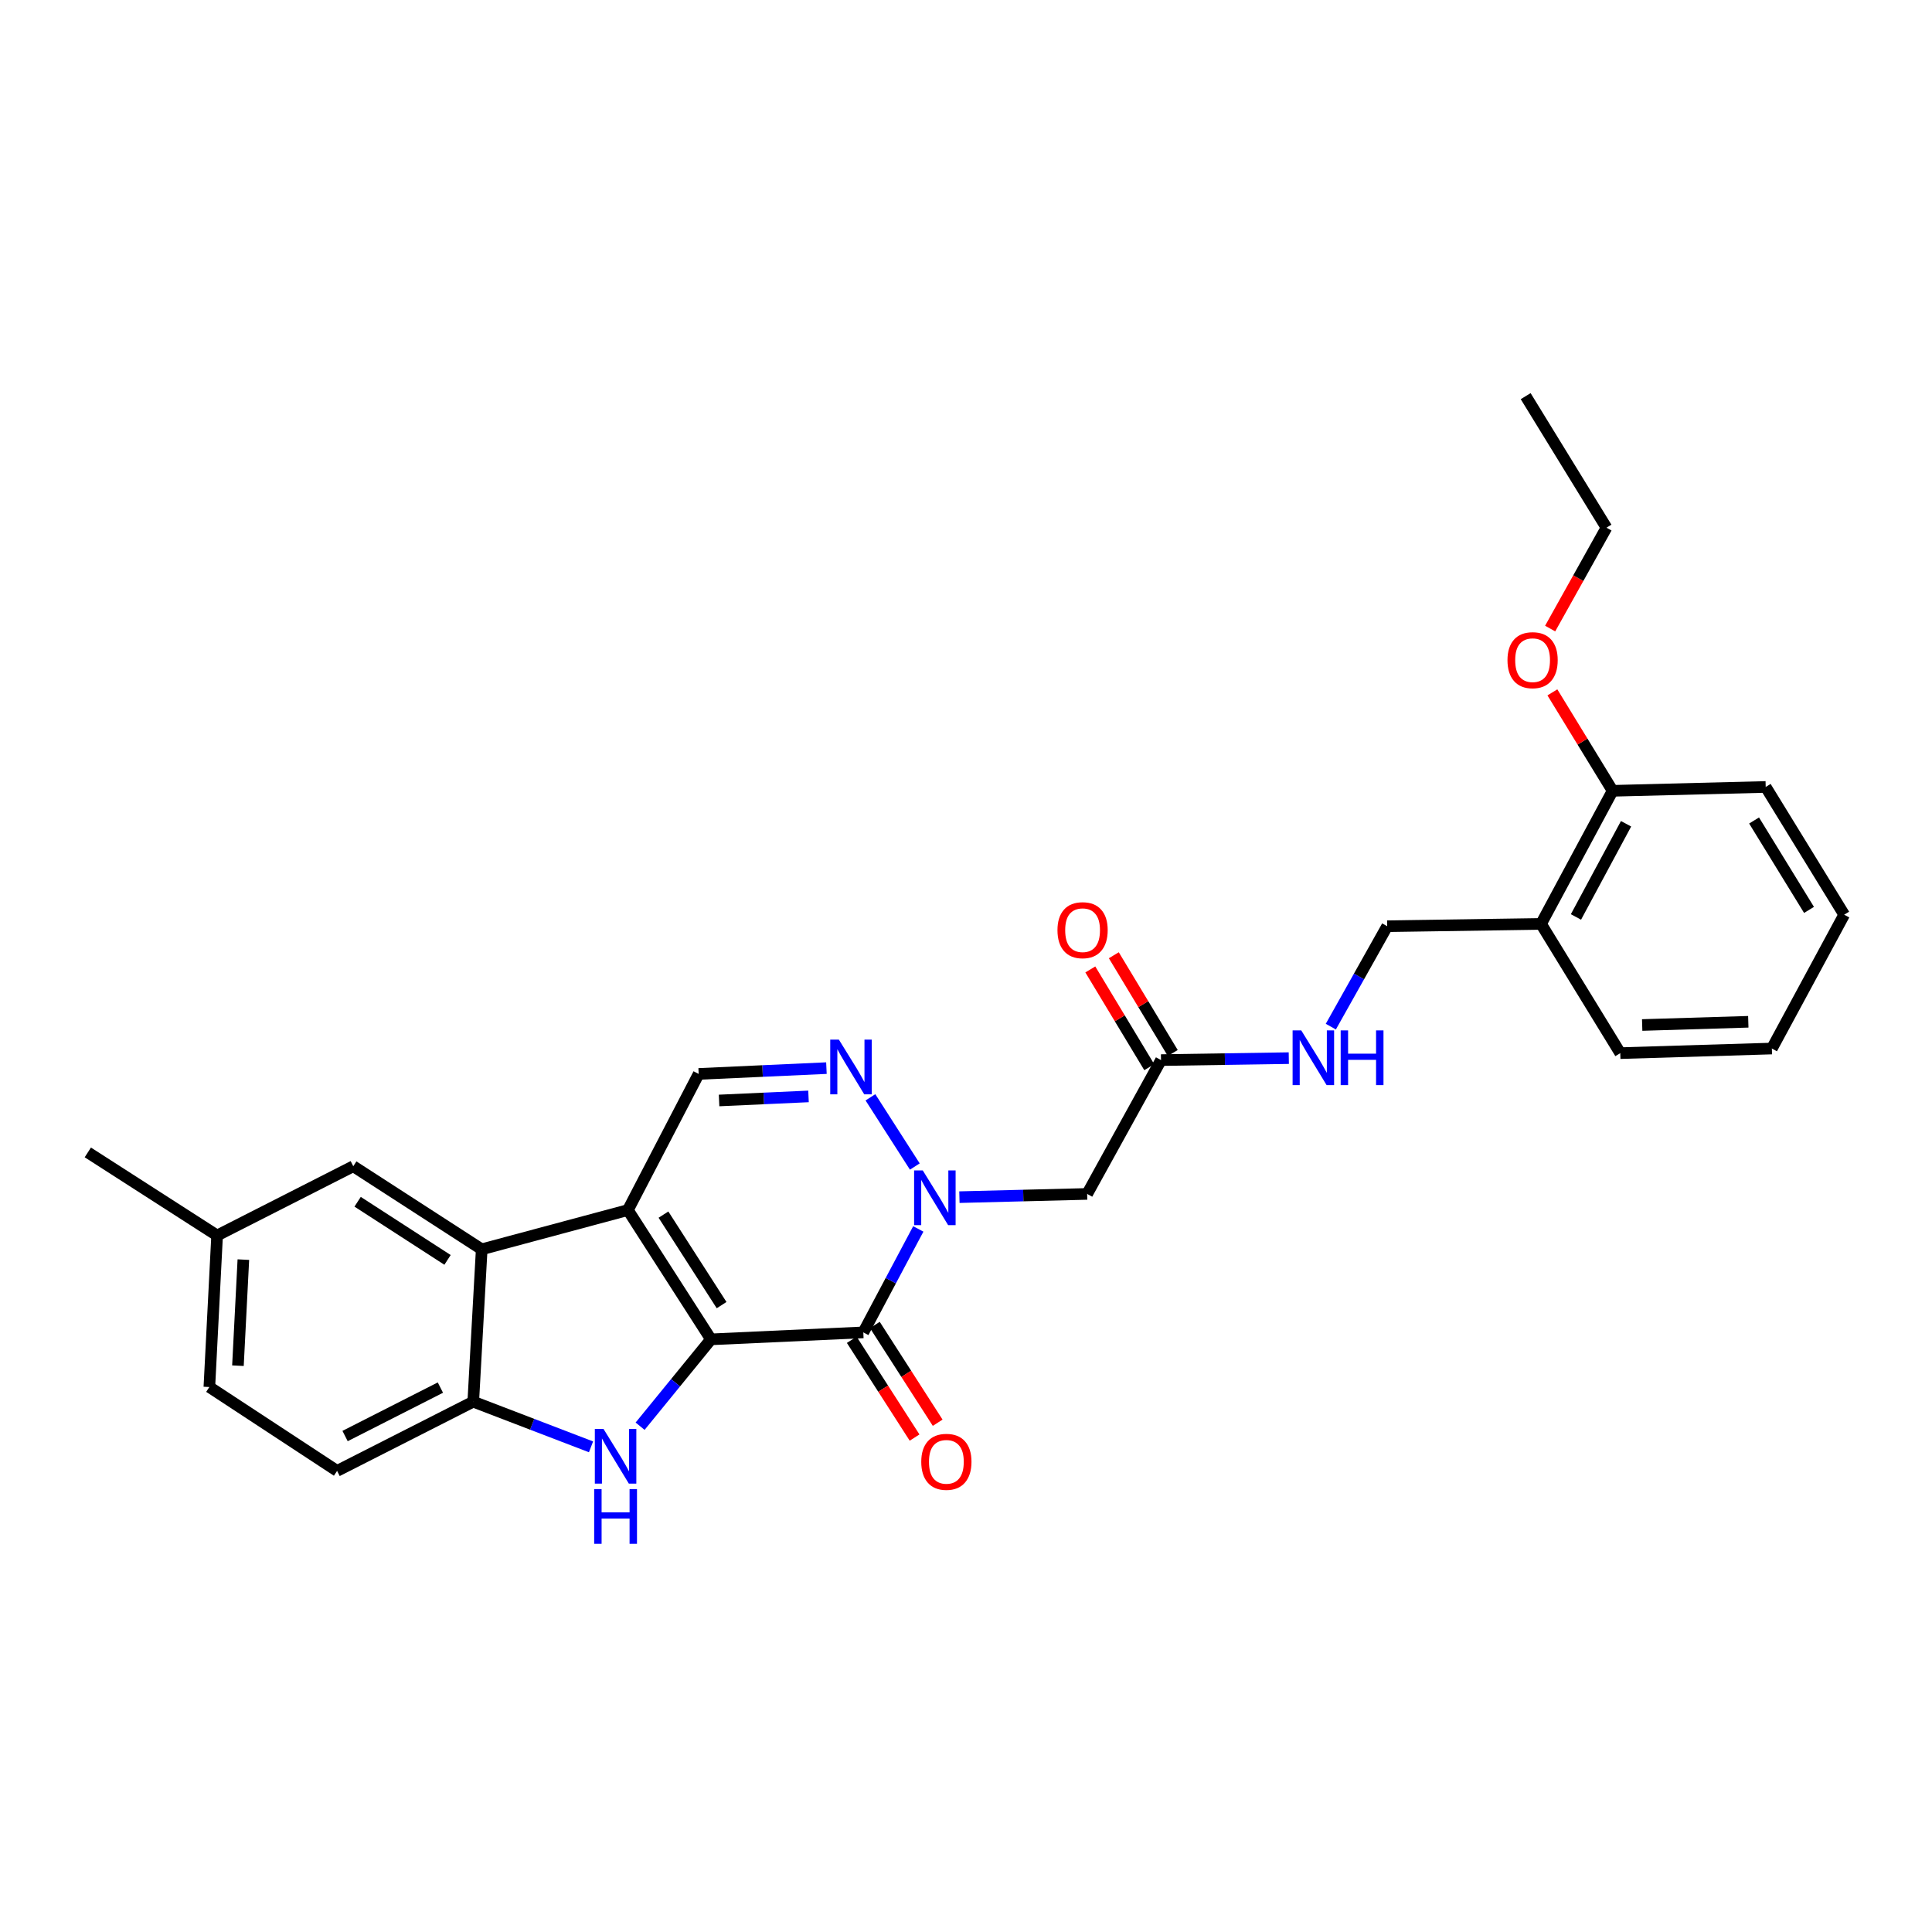 <?xml version='1.0' encoding='iso-8859-1'?>
<svg version='1.1' baseProfile='full'
              xmlns='http://www.w3.org/2000/svg'
                      xmlns:rdkit='http://www.rdkit.org/xml'
                      xmlns:xlink='http://www.w3.org/1999/xlink'
                  xml:space='preserve'
width='1000px' height='1000px' viewBox='0 0 1000 1000'>
<!-- END OF HEADER -->
<rect style='opacity:1.0;fill:#FFFFFF;stroke:none' width='1000' height='1000' x='0' y='0'> </rect>
<path class='bond-0' d='M 367.994,693.244 L 325.002,626.326' style='fill:none;fill-rule:evenodd;stroke:#000000;stroke-width:6px;stroke-linecap:butt;stroke-linejoin:miter;stroke-opacity:1' />
<path class='bond-0' d='M 373.5,675.526 L 343.406,628.683' style='fill:none;fill-rule:evenodd;stroke:#000000;stroke-width:6px;stroke-linecap:butt;stroke-linejoin:miter;stroke-opacity:1' />
<path class='bond-1' d='M 367.994,693.244 L 446.849,689.637' style='fill:none;fill-rule:evenodd;stroke:#000000;stroke-width:6px;stroke-linecap:butt;stroke-linejoin:miter;stroke-opacity:1' />
<path class='bond-3' d='M 367.994,693.244 L 349.655,715.724' style='fill:none;fill-rule:evenodd;stroke:#000000;stroke-width:6px;stroke-linecap:butt;stroke-linejoin:miter;stroke-opacity:1' />
<path class='bond-3' d='M 349.655,715.724 L 331.316,738.203' style='fill:none;fill-rule:evenodd;stroke:#0000FF;stroke-width:6px;stroke-linecap:butt;stroke-linejoin:miter;stroke-opacity:1' />
<path class='bond-5' d='M 325.002,626.326 L 249.329,646.637' style='fill:none;fill-rule:evenodd;stroke:#000000;stroke-width:6px;stroke-linecap:butt;stroke-linejoin:miter;stroke-opacity:1' />
<path class='bond-6' d='M 325.002,626.326 L 361.631,555.862' style='fill:none;fill-rule:evenodd;stroke:#000000;stroke-width:6px;stroke-linecap:butt;stroke-linejoin:miter;stroke-opacity:1' />
<path class='bond-2' d='M 446.849,689.637 L 461.077,662.866' style='fill:none;fill-rule:evenodd;stroke:#000000;stroke-width:6px;stroke-linecap:butt;stroke-linejoin:miter;stroke-opacity:1' />
<path class='bond-2' d='M 461.077,662.866 L 475.306,636.096' style='fill:none;fill-rule:evenodd;stroke:#0000FF;stroke-width:6px;stroke-linecap:butt;stroke-linejoin:miter;stroke-opacity:1' />
<path class='bond-10' d='M 440.871,693.477 L 457.128,718.782' style='fill:none;fill-rule:evenodd;stroke:#000000;stroke-width:6px;stroke-linecap:butt;stroke-linejoin:miter;stroke-opacity:1' />
<path class='bond-10' d='M 457.128,718.782 L 473.385,744.087' style='fill:none;fill-rule:evenodd;stroke:#FF0000;stroke-width:6px;stroke-linecap:butt;stroke-linejoin:miter;stroke-opacity:1' />
<path class='bond-10' d='M 452.826,685.797 L 469.083,711.102' style='fill:none;fill-rule:evenodd;stroke:#000000;stroke-width:6px;stroke-linecap:butt;stroke-linejoin:miter;stroke-opacity:1' />
<path class='bond-10' d='M 469.083,711.102 L 485.34,736.407' style='fill:none;fill-rule:evenodd;stroke:#FF0000;stroke-width:6px;stroke-linecap:butt;stroke-linejoin:miter;stroke-opacity:1' />
<path class='bond-4' d='M 473.509,603.793 L 450.533,567.969' style='fill:none;fill-rule:evenodd;stroke:#0000FF;stroke-width:6px;stroke-linecap:butt;stroke-linejoin:miter;stroke-opacity:1' />
<path class='bond-8' d='M 496.592,619.642 L 529.651,618.808' style='fill:none;fill-rule:evenodd;stroke:#0000FF;stroke-width:6px;stroke-linecap:butt;stroke-linejoin:miter;stroke-opacity:1' />
<path class='bond-8' d='M 529.651,618.808 L 562.711,617.974' style='fill:none;fill-rule:evenodd;stroke:#000000;stroke-width:6px;stroke-linecap:butt;stroke-linejoin:miter;stroke-opacity:1' />
<path class='bond-7' d='M 305.911,748.886 L 275.434,737.197' style='fill:none;fill-rule:evenodd;stroke:#0000FF;stroke-width:6px;stroke-linecap:butt;stroke-linejoin:miter;stroke-opacity:1' />
<path class='bond-7' d='M 275.434,737.197 L 244.956,725.508' style='fill:none;fill-rule:evenodd;stroke:#000000;stroke-width:6px;stroke-linecap:butt;stroke-linejoin:miter;stroke-opacity:1' />
<path class='bond-29' d='M 427.757,552.856 L 394.694,554.359' style='fill:none;fill-rule:evenodd;stroke:#0000FF;stroke-width:6px;stroke-linecap:butt;stroke-linejoin:miter;stroke-opacity:1' />
<path class='bond-29' d='M 394.694,554.359 L 361.631,555.862' style='fill:none;fill-rule:evenodd;stroke:#000000;stroke-width:6px;stroke-linecap:butt;stroke-linejoin:miter;stroke-opacity:1' />
<path class='bond-29' d='M 418.484,567.502 L 395.339,568.554' style='fill:none;fill-rule:evenodd;stroke:#0000FF;stroke-width:6px;stroke-linecap:butt;stroke-linejoin:miter;stroke-opacity:1' />
<path class='bond-29' d='M 395.339,568.554 L 372.195,569.606' style='fill:none;fill-rule:evenodd;stroke:#000000;stroke-width:6px;stroke-linecap:butt;stroke-linejoin:miter;stroke-opacity:1' />
<path class='bond-12' d='M 249.329,646.637 L 182.852,603.646' style='fill:none;fill-rule:evenodd;stroke:#000000;stroke-width:6px;stroke-linecap:butt;stroke-linejoin:miter;stroke-opacity:1' />
<path class='bond-12' d='M 231.641,652.12 L 185.107,622.026' style='fill:none;fill-rule:evenodd;stroke:#000000;stroke-width:6px;stroke-linecap:butt;stroke-linejoin:miter;stroke-opacity:1' />
<path class='bond-28' d='M 249.329,646.637 L 244.956,725.508' style='fill:none;fill-rule:evenodd;stroke:#000000;stroke-width:6px;stroke-linecap:butt;stroke-linejoin:miter;stroke-opacity:1' />
<path class='bond-15' d='M 244.956,725.508 L 174.477,761.332' style='fill:none;fill-rule:evenodd;stroke:#000000;stroke-width:6px;stroke-linecap:butt;stroke-linejoin:miter;stroke-opacity:1' />
<path class='bond-15' d='M 227.945,718.214 L 178.61,743.291' style='fill:none;fill-rule:evenodd;stroke:#000000;stroke-width:6px;stroke-linecap:butt;stroke-linejoin:miter;stroke-opacity:1' />
<path class='bond-9' d='M 562.711,617.974 L 600.935,548.702' style='fill:none;fill-rule:evenodd;stroke:#000000;stroke-width:6px;stroke-linecap:butt;stroke-linejoin:miter;stroke-opacity:1' />
<path class='bond-13' d='M 600.935,548.702 L 634.006,548.196' style='fill:none;fill-rule:evenodd;stroke:#000000;stroke-width:6px;stroke-linecap:butt;stroke-linejoin:miter;stroke-opacity:1' />
<path class='bond-13' d='M 634.006,548.196 L 667.078,547.689' style='fill:none;fill-rule:evenodd;stroke:#0000FF;stroke-width:6px;stroke-linecap:butt;stroke-linejoin:miter;stroke-opacity:1' />
<path class='bond-17' d='M 607.019,545.034 L 591.765,519.736' style='fill:none;fill-rule:evenodd;stroke:#000000;stroke-width:6px;stroke-linecap:butt;stroke-linejoin:miter;stroke-opacity:1' />
<path class='bond-17' d='M 591.765,519.736 L 576.512,494.438' style='fill:none;fill-rule:evenodd;stroke:#FF0000;stroke-width:6px;stroke-linecap:butt;stroke-linejoin:miter;stroke-opacity:1' />
<path class='bond-17' d='M 594.85,552.371 L 579.597,527.073' style='fill:none;fill-rule:evenodd;stroke:#000000;stroke-width:6px;stroke-linecap:butt;stroke-linejoin:miter;stroke-opacity:1' />
<path class='bond-17' d='M 579.597,527.073 L 564.343,501.775' style='fill:none;fill-rule:evenodd;stroke:#FF0000;stroke-width:6px;stroke-linecap:butt;stroke-linejoin:miter;stroke-opacity:1' />
<path class='bond-11' d='M 797.641,478.216 L 718.013,479.408' style='fill:none;fill-rule:evenodd;stroke:#000000;stroke-width:6px;stroke-linecap:butt;stroke-linejoin:miter;stroke-opacity:1' />
<path class='bond-16' d='M 797.641,478.216 L 834.688,409.323' style='fill:none;fill-rule:evenodd;stroke:#000000;stroke-width:6px;stroke-linecap:butt;stroke-linejoin:miter;stroke-opacity:1' />
<path class='bond-16' d='M 815.713,474.612 L 841.646,426.387' style='fill:none;fill-rule:evenodd;stroke:#000000;stroke-width:6px;stroke-linecap:butt;stroke-linejoin:miter;stroke-opacity:1' />
<path class='bond-21' d='M 797.641,478.216 L 838.651,545.103' style='fill:none;fill-rule:evenodd;stroke:#000000;stroke-width:6px;stroke-linecap:butt;stroke-linejoin:miter;stroke-opacity:1' />
<path class='bond-18' d='M 182.852,603.646 L 112.373,639.485' style='fill:none;fill-rule:evenodd;stroke:#000000;stroke-width:6px;stroke-linecap:butt;stroke-linejoin:miter;stroke-opacity:1' />
<path class='bond-14' d='M 688.835,531.383 L 703.424,505.395' style='fill:none;fill-rule:evenodd;stroke:#0000FF;stroke-width:6px;stroke-linecap:butt;stroke-linejoin:miter;stroke-opacity:1' />
<path class='bond-14' d='M 703.424,505.395 L 718.013,479.408' style='fill:none;fill-rule:evenodd;stroke:#000000;stroke-width:6px;stroke-linecap:butt;stroke-linejoin:miter;stroke-opacity:1' />
<path class='bond-19' d='M 174.477,761.332 L 108.363,717.922' style='fill:none;fill-rule:evenodd;stroke:#000000;stroke-width:6px;stroke-linecap:butt;stroke-linejoin:miter;stroke-opacity:1' />
<path class='bond-20' d='M 834.688,409.323 L 819.1,383.845' style='fill:none;fill-rule:evenodd;stroke:#000000;stroke-width:6px;stroke-linecap:butt;stroke-linejoin:miter;stroke-opacity:1' />
<path class='bond-20' d='M 819.1,383.845 L 803.512,358.367' style='fill:none;fill-rule:evenodd;stroke:#FF0000;stroke-width:6px;stroke-linecap:butt;stroke-linejoin:miter;stroke-opacity:1' />
<path class='bond-22' d='M 834.688,409.323 L 913.922,407.326' style='fill:none;fill-rule:evenodd;stroke:#000000;stroke-width:6px;stroke-linecap:butt;stroke-linejoin:miter;stroke-opacity:1' />
<path class='bond-24' d='M 112.373,639.485 L 45.455,596.486' style='fill:none;fill-rule:evenodd;stroke:#000000;stroke-width:6px;stroke-linecap:butt;stroke-linejoin:miter;stroke-opacity:1' />
<path class='bond-30' d='M 112.373,639.485 L 108.363,717.922' style='fill:none;fill-rule:evenodd;stroke:#000000;stroke-width:6px;stroke-linecap:butt;stroke-linejoin:miter;stroke-opacity:1' />
<path class='bond-30' d='M 125.963,651.976 L 123.156,706.882' style='fill:none;fill-rule:evenodd;stroke:#000000;stroke-width:6px;stroke-linecap:butt;stroke-linejoin:miter;stroke-opacity:1' />
<path class='bond-23' d='M 802.358,325.342 L 816.933,299.238' style='fill:none;fill-rule:evenodd;stroke:#FF0000;stroke-width:6px;stroke-linecap:butt;stroke-linejoin:miter;stroke-opacity:1' />
<path class='bond-23' d='M 816.933,299.238 L 831.507,273.133' style='fill:none;fill-rule:evenodd;stroke:#000000;stroke-width:6px;stroke-linecap:butt;stroke-linejoin:miter;stroke-opacity:1' />
<path class='bond-26' d='M 838.651,545.103 L 917.119,542.719' style='fill:none;fill-rule:evenodd;stroke:#000000;stroke-width:6px;stroke-linecap:butt;stroke-linejoin:miter;stroke-opacity:1' />
<path class='bond-26' d='M 849.99,530.542 L 904.918,528.873' style='fill:none;fill-rule:evenodd;stroke:#000000;stroke-width:6px;stroke-linecap:butt;stroke-linejoin:miter;stroke-opacity:1' />
<path class='bond-31' d='M 913.922,407.326 L 954.545,473.447' style='fill:none;fill-rule:evenodd;stroke:#000000;stroke-width:6px;stroke-linecap:butt;stroke-linejoin:miter;stroke-opacity:1' />
<path class='bond-31' d='M 907.909,424.683 L 936.345,470.968' style='fill:none;fill-rule:evenodd;stroke:#000000;stroke-width:6px;stroke-linecap:butt;stroke-linejoin:miter;stroke-opacity:1' />
<path class='bond-25' d='M 831.507,273.133 L 789.684,205.046' style='fill:none;fill-rule:evenodd;stroke:#000000;stroke-width:6px;stroke-linecap:butt;stroke-linejoin:miter;stroke-opacity:1' />
<path class='bond-27' d='M 917.119,542.719 L 954.545,473.447' style='fill:none;fill-rule:evenodd;stroke:#000000;stroke-width:6px;stroke-linecap:butt;stroke-linejoin:miter;stroke-opacity:1' />
<path  class='atom-3' d='M 477.62 605.803
L 486.9 620.803
Q 487.82 622.283, 489.3 624.963
Q 490.78 627.643, 490.86 627.803
L 490.86 605.803
L 494.62 605.803
L 494.62 634.123
L 490.74 634.123
L 480.78 617.723
Q 479.62 615.803, 478.38 613.603
Q 477.18 611.403, 476.82 610.723
L 476.82 634.123
L 473.14 634.123
L 473.14 605.803
L 477.62 605.803
' fill='#0000FF'/>
<path  class='atom-4' d='M 312.364 739.601
L 321.644 754.601
Q 322.564 756.081, 324.044 758.761
Q 325.524 761.441, 325.604 761.601
L 325.604 739.601
L 329.364 739.601
L 329.364 767.921
L 325.484 767.921
L 315.524 751.521
Q 314.364 749.601, 313.124 747.401
Q 311.924 745.201, 311.564 744.521
L 311.564 767.921
L 307.884 767.921
L 307.884 739.601
L 312.364 739.601
' fill='#0000FF'/>
<path  class='atom-4' d='M 307.544 770.753
L 311.384 770.753
L 311.384 782.793
L 325.864 782.793
L 325.864 770.753
L 329.704 770.753
L 329.704 799.073
L 325.864 799.073
L 325.864 785.993
L 311.384 785.993
L 311.384 799.073
L 307.544 799.073
L 307.544 770.753
' fill='#0000FF'/>
<path  class='atom-5' d='M 434.21 538.119
L 443.49 553.119
Q 444.41 554.599, 445.89 557.279
Q 447.37 559.959, 447.45 560.119
L 447.45 538.119
L 451.21 538.119
L 451.21 566.439
L 447.33 566.439
L 437.37 550.039
Q 436.21 548.119, 434.97 545.919
Q 433.77 543.719, 433.41 543.039
L 433.41 566.439
L 429.73 566.439
L 429.73 538.119
L 434.21 538.119
' fill='#0000FF'/>
<path  class='atom-11' d='M 476.84 756.636
Q 476.84 749.836, 480.2 746.036
Q 483.56 742.236, 489.84 742.236
Q 496.12 742.236, 499.48 746.036
Q 502.84 749.836, 502.84 756.636
Q 502.84 763.516, 499.44 767.436
Q 496.04 771.316, 489.84 771.316
Q 483.6 771.316, 480.2 767.436
Q 476.84 763.556, 476.84 756.636
M 489.84 768.116
Q 494.16 768.116, 496.48 765.236
Q 498.84 762.316, 498.84 756.636
Q 498.84 751.076, 496.48 748.276
Q 494.16 745.436, 489.84 745.436
Q 485.52 745.436, 483.16 748.236
Q 480.84 751.036, 480.84 756.636
Q 480.84 762.356, 483.16 765.236
Q 485.52 768.116, 489.84 768.116
' fill='#FF0000'/>
<path  class='atom-14' d='M 673.529 533.335
L 682.809 548.335
Q 683.729 549.815, 685.209 552.495
Q 686.689 555.175, 686.769 555.335
L 686.769 533.335
L 690.529 533.335
L 690.529 561.655
L 686.649 561.655
L 676.689 545.255
Q 675.529 543.335, 674.289 541.135
Q 673.089 538.935, 672.729 538.255
L 672.729 561.655
L 669.049 561.655
L 669.049 533.335
L 673.529 533.335
' fill='#0000FF'/>
<path  class='atom-14' d='M 693.929 533.335
L 697.769 533.335
L 697.769 545.375
L 712.249 545.375
L 712.249 533.335
L 716.089 533.335
L 716.089 561.655
L 712.249 561.655
L 712.249 548.575
L 697.769 548.575
L 697.769 561.655
L 693.929 561.655
L 693.929 533.335
' fill='#0000FF'/>
<path  class='atom-18' d='M 547.343 481.461
Q 547.343 474.661, 550.703 470.861
Q 554.063 467.061, 560.343 467.061
Q 566.623 467.061, 569.983 470.861
Q 573.343 474.661, 573.343 481.461
Q 573.343 488.341, 569.943 492.261
Q 566.543 496.141, 560.343 496.141
Q 554.103 496.141, 550.703 492.261
Q 547.343 488.381, 547.343 481.461
M 560.343 492.941
Q 564.663 492.941, 566.983 490.061
Q 569.343 487.141, 569.343 481.461
Q 569.343 475.901, 566.983 473.101
Q 564.663 470.261, 560.343 470.261
Q 556.023 470.261, 553.663 473.061
Q 551.343 475.861, 551.343 481.461
Q 551.343 487.181, 553.663 490.061
Q 556.023 492.941, 560.343 492.941
' fill='#FF0000'/>
<path  class='atom-21' d='M 780.268 341.703
Q 780.268 334.903, 783.628 331.103
Q 786.988 327.303, 793.268 327.303
Q 799.548 327.303, 802.908 331.103
Q 806.268 334.903, 806.268 341.703
Q 806.268 348.583, 802.868 352.503
Q 799.468 356.383, 793.268 356.383
Q 787.028 356.383, 783.628 352.503
Q 780.268 348.623, 780.268 341.703
M 793.268 353.183
Q 797.588 353.183, 799.908 350.303
Q 802.268 347.383, 802.268 341.703
Q 802.268 336.143, 799.908 333.343
Q 797.588 330.503, 793.268 330.503
Q 788.948 330.503, 786.588 333.303
Q 784.268 336.103, 784.268 341.703
Q 784.268 347.423, 786.588 350.303
Q 788.948 353.183, 793.268 353.183
' fill='#FF0000'/>
</svg>
